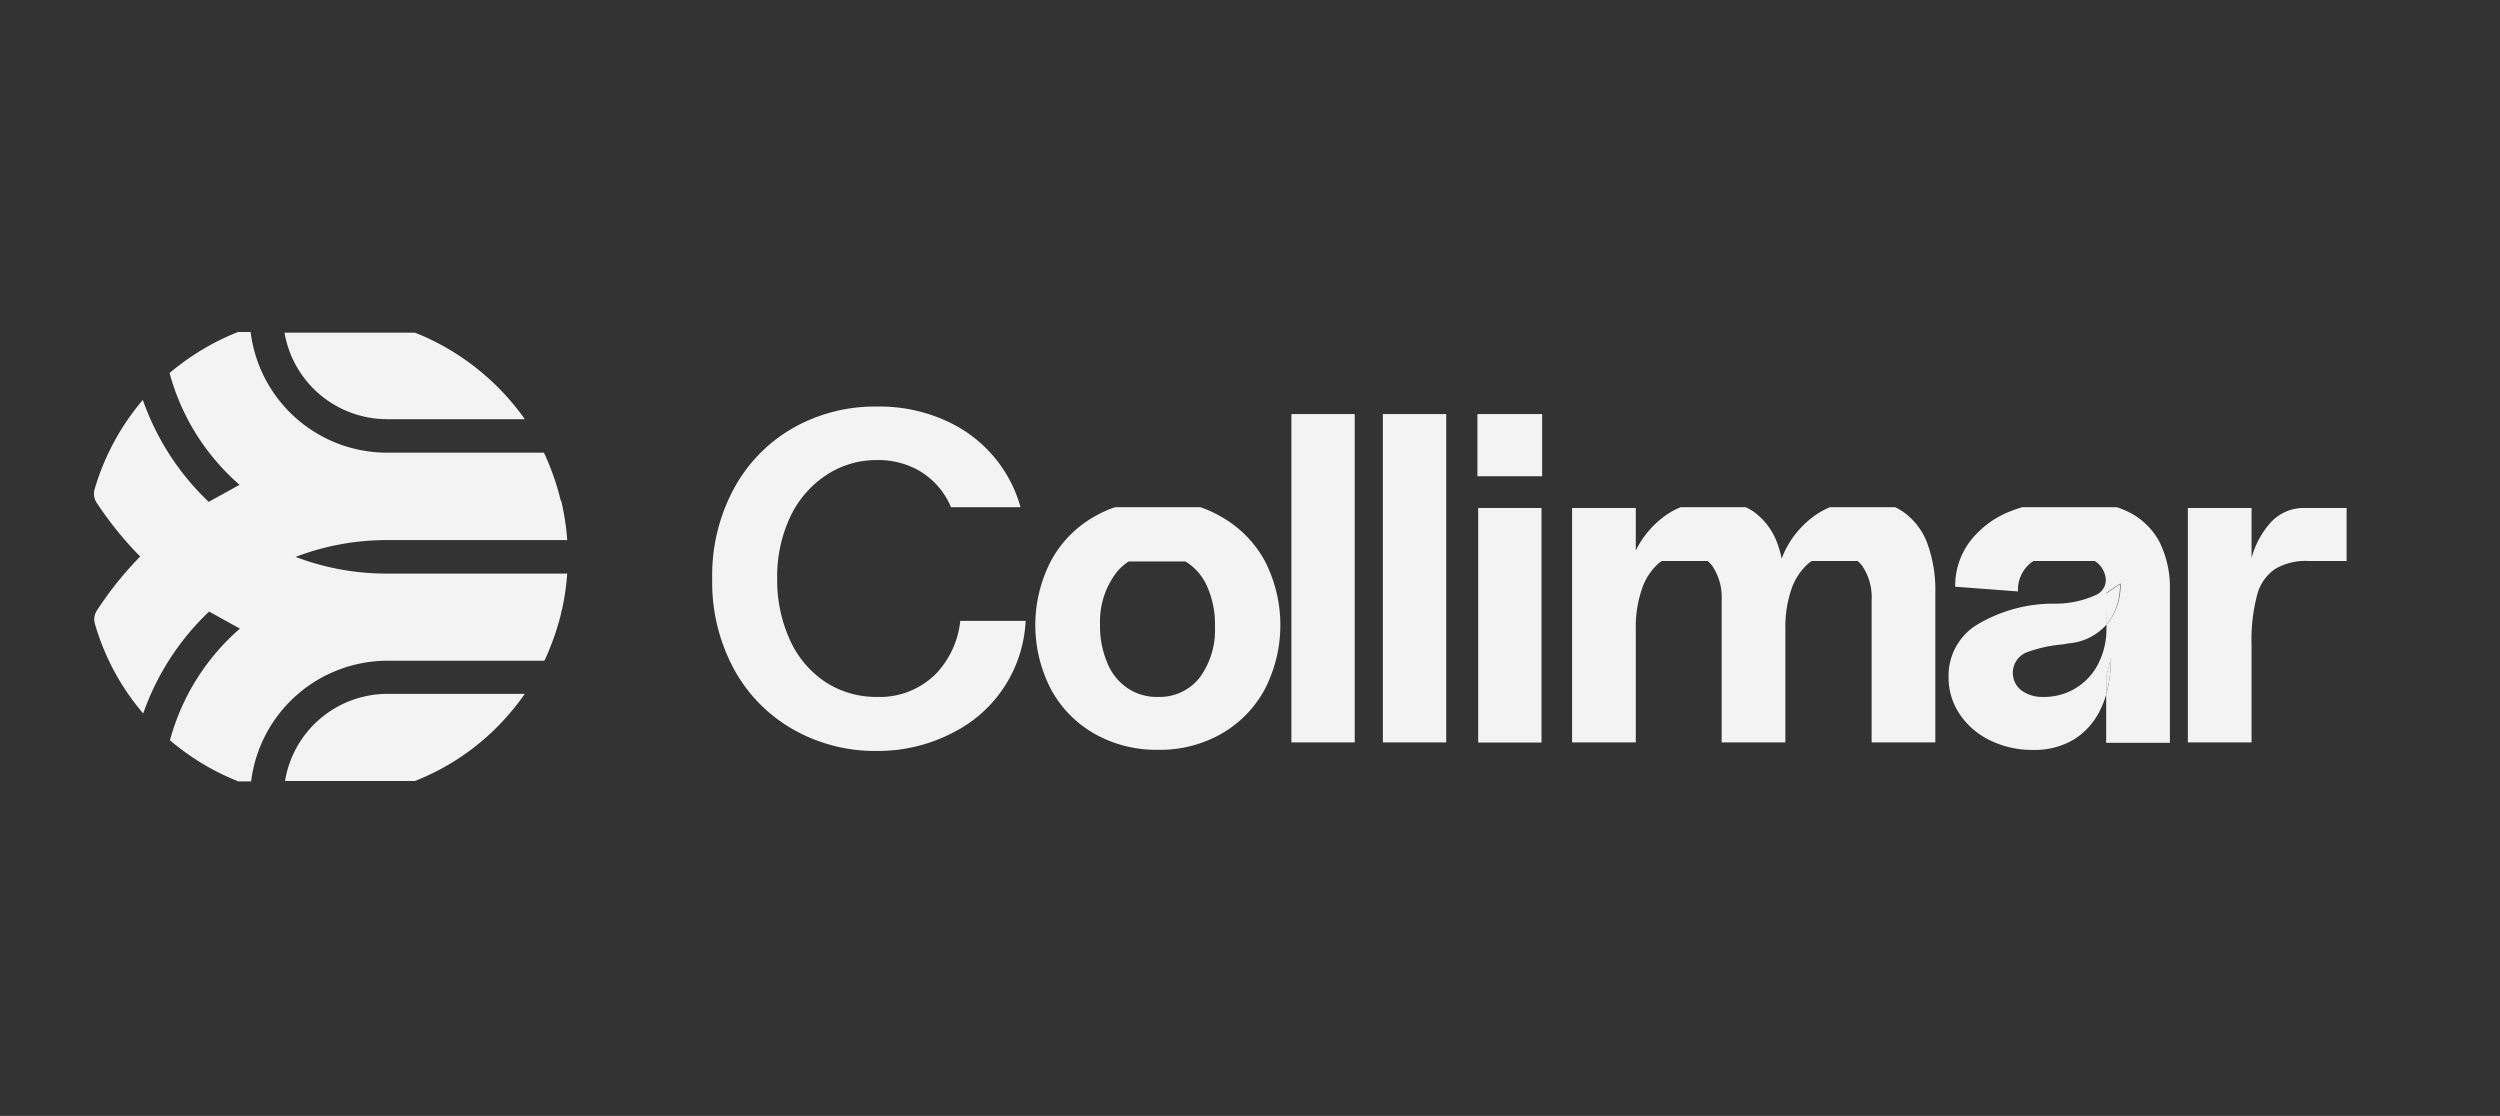 <svg id="Ebene_1" data-name="Ebene 1" xmlns="http://www.w3.org/2000/svg" viewBox="0 0 196.22 87.59"><rect x="0" y="0" width="196.22" height="87.59" fill="#333333" stroke="none"/><defs><style>.cls-1{fill:#f4f3f4;}</style></defs><path class="cls-1" d="M73.5,52.84a6.19,6.19,0,0,1-4.64,1.86,7.28,7.28,0,0,1-4.09-1.18A7.81,7.81,0,0,1,62,50.23a11.31,11.31,0,0,1-1-4.84,11,11,0,0,1,1-4.77,8,8,0,0,1,2.82-3.31,7.14,7.14,0,0,1,4-1.2,6.44,6.44,0,0,1,3.35.85,6,6,0,0,1,2.28,2.43c.07.13.13.28.19.42H80.1a10.5,10.5,0,0,0-5.3-6.52,12.57,12.57,0,0,0-5.94-1.38,13,13,0,0,0-6.7,1.73,12.12,12.12,0,0,0-4.6,4.79,14.32,14.32,0,0,0-1.66,7,14.32,14.32,0,0,0,1.66,7,12.07,12.07,0,0,0,4.62,4.78,13,13,0,0,0,6.68,1.73A12.68,12.68,0,0,0,74.8,57.5a10.35,10.35,0,0,0,5.7-8.77H75.37A7.08,7.08,0,0,1,73.5,52.84Z"/><rect class="cls-1" x="101.36" y="32.5" width="4.97" height="25.77"/><rect class="cls-1" x="108.54" y="32.5" width="4.97" height="25.77"/><rect class="cls-1" x="116.02" y="39.87" width="4.97" height="18.41"/><polygon class="cls-1" points="115.96 37.29 115.96 37.38 121.04 37.38 121.04 37.29 121.04 32.5 115.96 32.5 115.96 37.29"/><path class="cls-1" d="M165.31,53.08v1.4a10.37,10.37,0,0,0,.37-2.83Z"/><path class="cls-1" d="M165.31,49.07l0,0a4.8,4.8,0,0,0,1.08-3.22l-1.1.74Z"/><path class="cls-1" d="M180.81,39.87A3.49,3.49,0,0,0,178.23,41a6.81,6.81,0,0,0-1.51,2.8V39.87h-5v18.4h5V50.62a13.83,13.83,0,0,1,.43-3.89,3.54,3.54,0,0,1,1.4-2.06,4.7,4.7,0,0,1,2.63-.64h3V39.87Z"/><rect class="cls-1" x="115.96" y="32.5" width="5.08"/><path class="cls-1" d="M166.82,40.07a6.66,6.66,0,0,0-.67-.26h-7.43c-.31.1-.61.19-.9.31a7.34,7.34,0,0,0-3.22,2.4,5.78,5.78,0,0,0-1.14,3.53l4.93.37a2.7,2.7,0,0,1,.94-2.19,1.87,1.87,0,0,1,.29-.2h4.79a1.88,1.88,0,0,1,.83,1.17,1.28,1.28,0,0,1-.72,1.49,7.6,7.6,0,0,1-3.08.69h-.25a11.65,11.65,0,0,0-6.11,1.71,4.69,4.69,0,0,0-2.14,4.07,5.14,5.14,0,0,0,.87,2.89,6,6,0,0,0,2.39,2.06,7.54,7.54,0,0,0,3.37.75,6,6,0,0,0,3.27-.86,5.61,5.61,0,0,0,2.1-2.49,6.6,6.6,0,0,0,.37-1v-1.4l.37-1.43a10.37,10.37,0,0,1-.37,2.83v3.79h5v-12a8,8,0,0,0-.86-3.85A5.52,5.52,0,0,0,166.82,40.07Zm-1.49,9,0,0v.26a5.94,5.94,0,0,1-.63,2.74A4.72,4.72,0,0,1,162.94,54a4.8,4.8,0,0,1-2.6.7,2.78,2.78,0,0,1-1.64-.48,1.74,1.74,0,0,1,.32-3,10.62,10.62,0,0,1,2.87-.64l.44-.08a4.45,4.45,0,0,0,3-1.47v-2.5l1.1-.74A4.8,4.8,0,0,1,165.33,49.05Z"/><path class="cls-1" d="M149.3,40.12a6,6,0,0,0-.55-.31h-5.13a6.75,6.75,0,0,0-1,.53,7.41,7.41,0,0,0-2.54,2.93c-.09.19-.16.38-.24.57a8.73,8.73,0,0,0-.36-1.25,5.26,5.26,0,0,0-1.9-2.47,6,6,0,0,0-.55-.31h-5.13a6.18,6.18,0,0,0-1,.53,7.31,7.31,0,0,0-2.51,2.87V39.87h-5v18.4h5V49.33a9.13,9.13,0,0,1,.48-3.1,4.68,4.68,0,0,1,1.36-2.06l.21-.14h3.59a2.6,2.6,0,0,1,.36.38,4.41,4.41,0,0,1,.74,2.71V58.27h5V49.33a9.13,9.13,0,0,1,.48-3.1A4.68,4.68,0,0,1,142,44.17l.2-.14h3.6a2.6,2.6,0,0,1,.36.38,4.41,4.41,0,0,1,.74,2.71V58.27h5V46.53a10.65,10.65,0,0,0-.65-3.94A5.25,5.25,0,0,0,149.3,40.12Z"/><path class="cls-1" d="M95.8,40.53a9,9,0,0,0-1.58-.72H87.51a9.46,9.46,0,0,0-1.59.72A8.81,8.81,0,0,0,82.5,44a10.94,10.94,0,0,0,0,10.12,8.81,8.81,0,0,0,3.42,3.48,9.84,9.84,0,0,0,5,1.25,9.71,9.71,0,0,0,4.93-1.25,8.85,8.85,0,0,0,3.41-3.48,11,11,0,0,0,0-10.12A8.85,8.85,0,0,0,95.8,40.53ZM94.17,53.17a4,4,0,0,1-3.3,1.53,4.12,4.12,0,0,1-2.39-.7,4.33,4.33,0,0,1-1.58-2,7.3,7.3,0,0,1-.56-3A6.32,6.32,0,0,1,87.58,45a4.14,4.14,0,0,1,1-.93h4.46l.18.11a4.41,4.41,0,0,1,1.59,2,7.31,7.31,0,0,1,.55,3A6.32,6.32,0,0,1,94.17,53.17Z"/><path class="cls-1" d="M30.37,32.9H41.19a19.14,19.14,0,0,0-3.79-4,19,19,0,0,0-4.83-2.79H22.33A8.17,8.17,0,0,0,30.37,32.9Z"/><path class="cls-1" d="M44,39.25a19.27,19.27,0,0,0-.79-2.51c-.16-.41-.33-.82-.52-1.21H30.37a10.8,10.8,0,0,1-10.7-9.47h-1a19.32,19.32,0,0,0-5.36,3.22,17.76,17.76,0,0,0,5.49,8.77l-2.42,1.34a20.3,20.3,0,0,1-5.17-8,19,19,0,0,0-3.78,7,1.28,1.28,0,0,0,.15,1.06A28.06,28.06,0,0,0,11,43.68a27.58,27.58,0,0,0-3.41,4.26A1.26,1.26,0,0,0,7.46,49a18.87,18.87,0,0,0,3.78,7,20.26,20.26,0,0,1,5.17-8l2.42,1.34a17.73,17.73,0,0,0-5.49,8.76,19,19,0,0,0,5.37,3.23h1a10.8,10.8,0,0,1,10.7-9.47H42.73c.19-.4.36-.81.52-1.22a19.12,19.12,0,0,0,.79-2.5c0-.11.05-.23.08-.34a19.39,19.39,0,0,0,.4-2.78H30.37a20.06,20.06,0,0,1-7.17-1.31,20.06,20.06,0,0,1,7.17-1.32H44.52a19.45,19.45,0,0,0-.4-2.77C44.09,39.47,44.07,39.36,44,39.25Z"/><path class="cls-1" d="M39.37,56.7a19.56,19.56,0,0,0,1.82-2.24H30.37a8.16,8.16,0,0,0-8,6.84H32.56a18.81,18.81,0,0,0,6.81-4.6Z"/></svg>